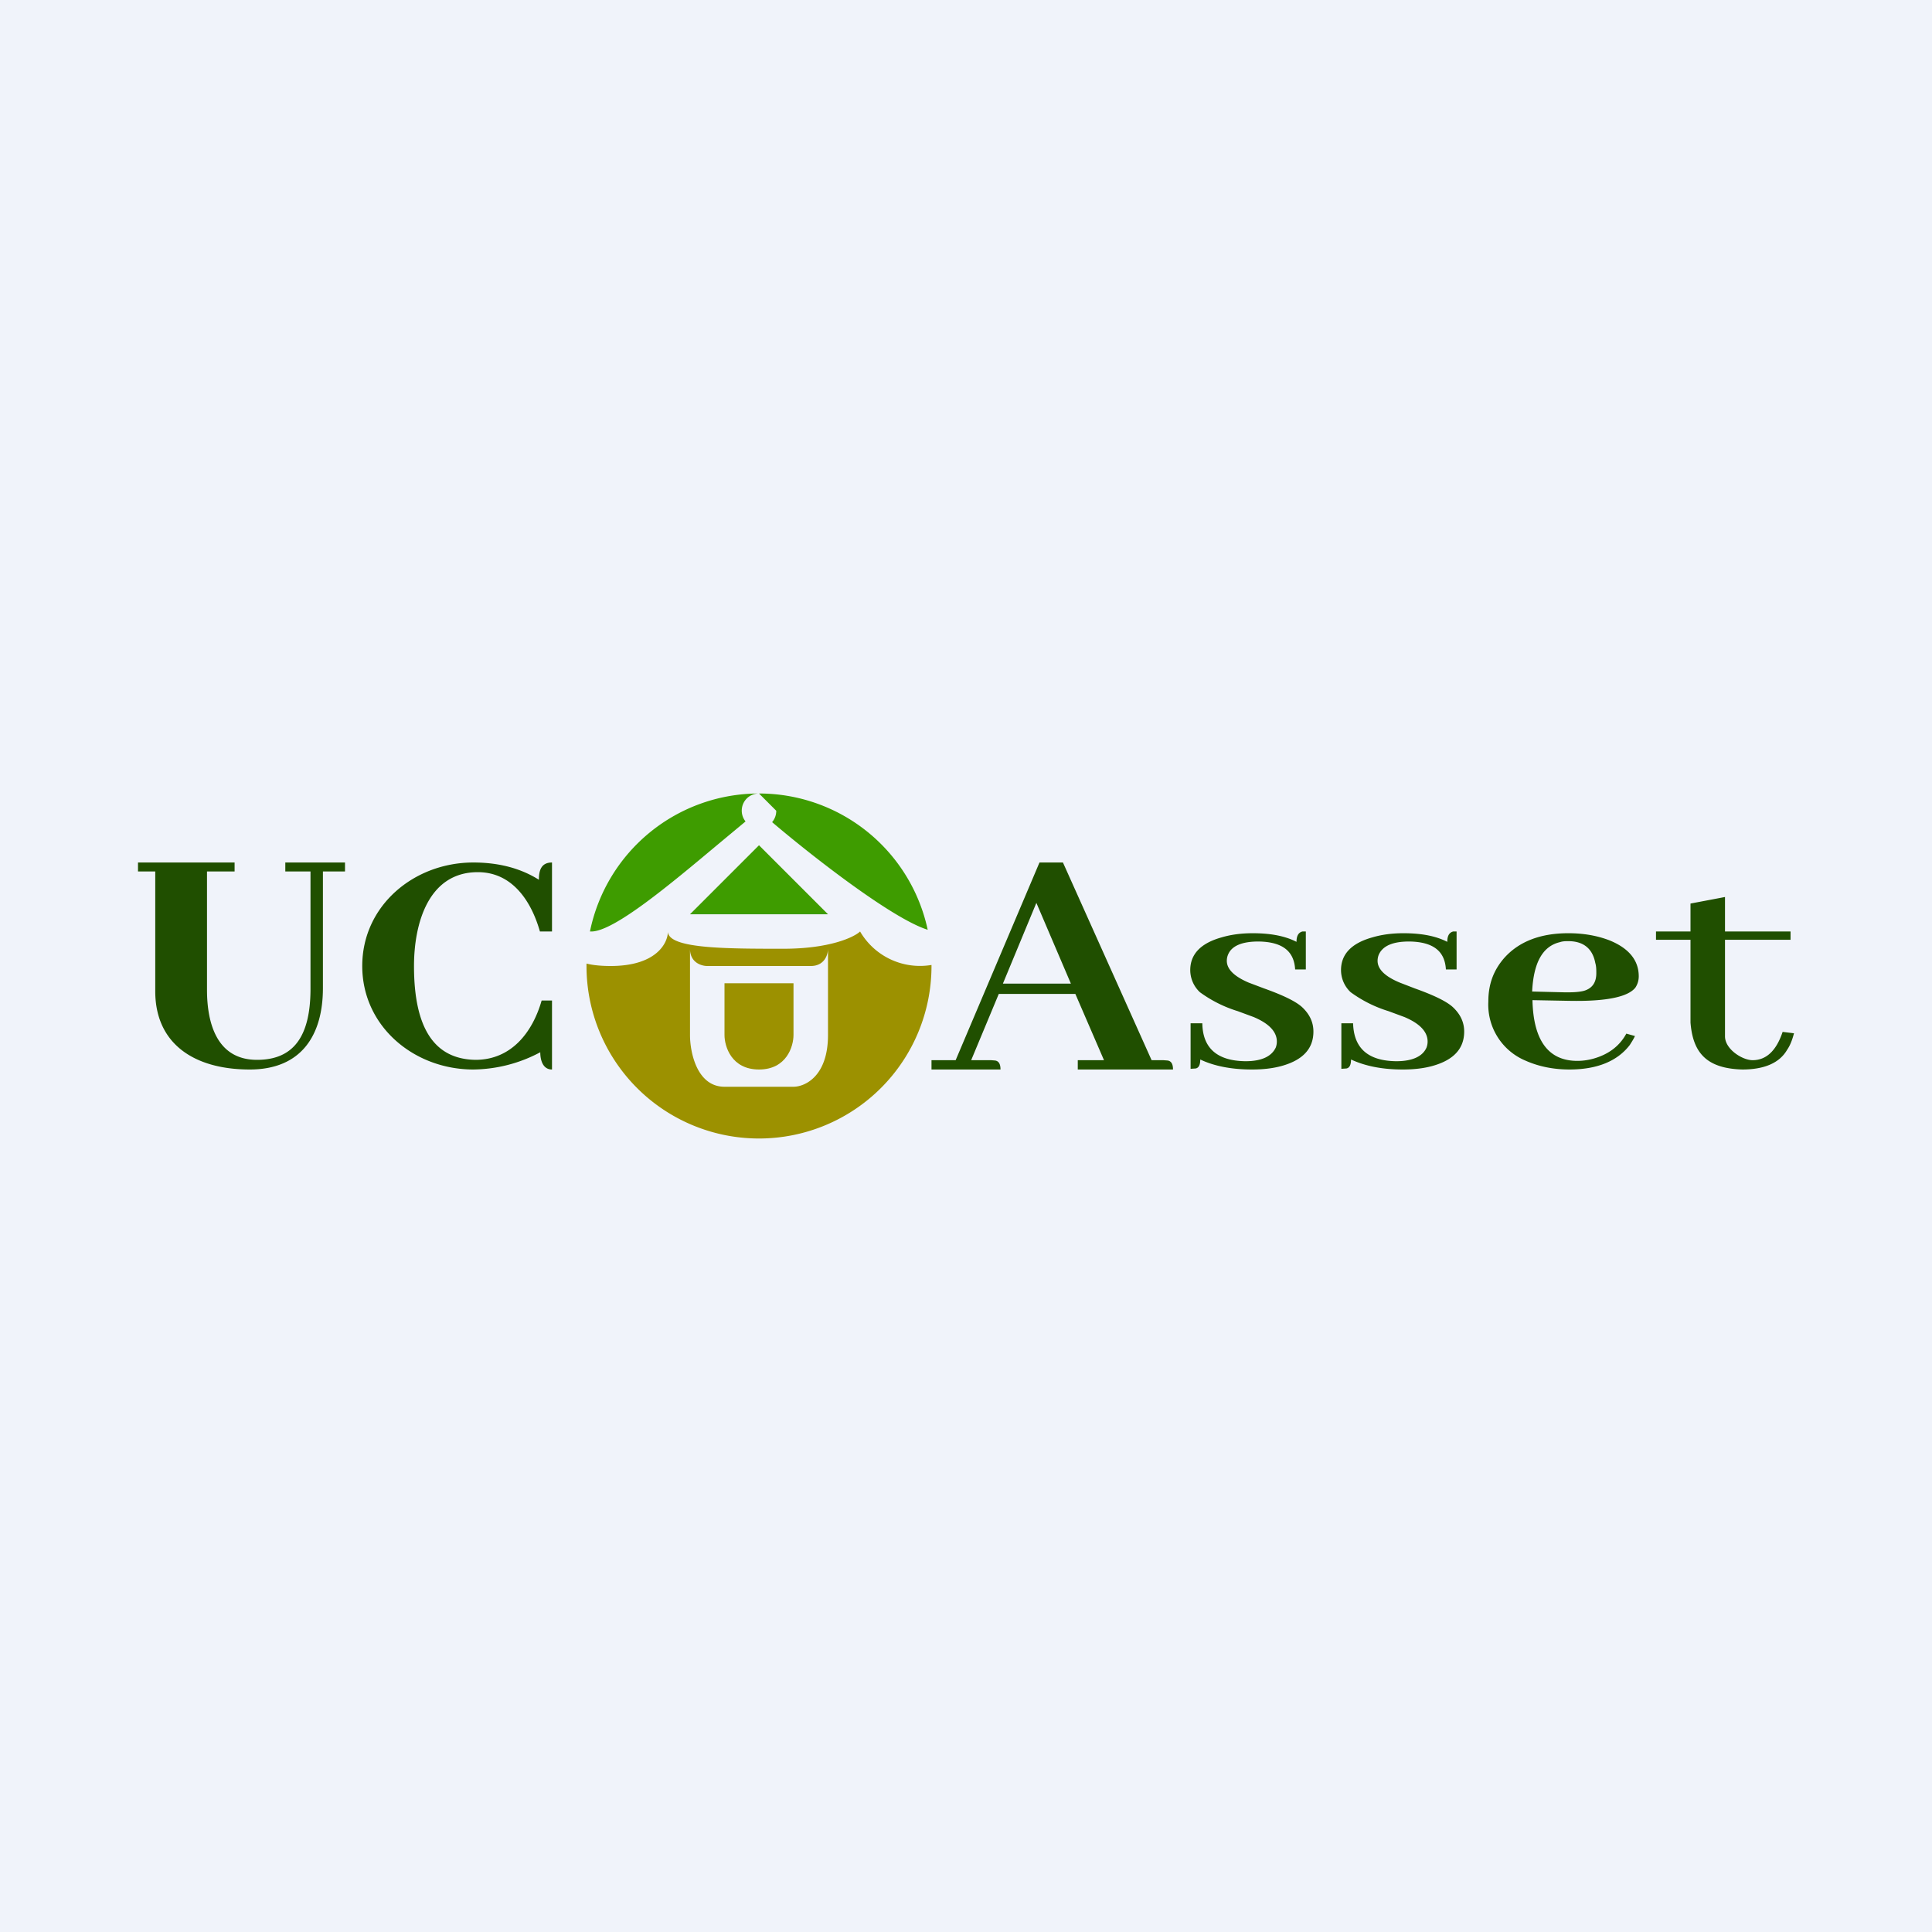 <svg width="56" height="56" viewBox="0 0 56 56" xmlns="http://www.w3.org/2000/svg"><path fill="#F0F3FA" d="M0 0h56v56H0z"/><path d="M22.38 23.83a.5.5 0 0 0 .12-.33L22 23a5 5 0 0 1 4.89 3.95c-1.02-.32-3.31-2.1-4.51-3.12ZM21.5 23.5c0-.28.22-.5.5-.5a5 5 0 0 0-4.9 4h.04c.66 0 2.3-1.38 3.64-2.5l.83-.69a.5.5 0 0 1-.11-.31Z" fill="#3E9C00"/><path d="M23 30v-1.5h-2V30c0 .33.2 1 1 1s1-.67 1-1Z" fill="#9C9100"/><path fill-rule="evenodd" d="M17 28v-.07c.2.05.44.07.7.07 1.33 0 1.66-.67 1.66-1 0 .5 1.68.5 3.35.5 1.33 0 2.04-.33 2.22-.5a2.01 2.01 0 0 0 2.07.97V28a5 5 0 0 1-10 0Zm3 2v-2.5c0 .4.33.5.5.5h3c.4 0 .5-.33.5-.5V30c0 1.2-.67 1.5-1 1.5h-2c-.8 0-1-1-1-1.5Z" fill="#9C9100"/><path d="m20 26.5 2-2 2 2h-4Z" fill="#3E9C00"/><path d="M4 25.26V25h2.8v.26H6v3.43c0 .96.28 2.03 1.45 2.03 1.06 0 1.54-.68 1.55-2.02v-3.44h-.73V25H10v.26h-.64v3.38C9.36 30 8.74 31 7.24 31c-1.62 0-2.73-.75-2.74-2.25v-3.49H4ZM15.66 30.5a4.2 4.2 0 0 1-1.94.5c-1.72 0-3.22-1.25-3.22-3s1.5-3 3.22-3c.72 0 1.36.16 1.9.5 0-.26.06-.5.38-.5v2h-.35c-.25-.88-.8-1.72-1.8-1.72-1.44 0-1.85 1.5-1.85 2.72 0 1.82.6 2.7 1.78 2.72 1.03 0 1.65-.78 1.92-1.72h.3v2c-.27 0-.34-.28-.34-.5ZM34 31h-2.76v-.27H32l-.83-1.92h-2.22l-.8 1.92h.58l.12.01c.1.02.15.1.15.26h-2v-.27h.7L30.13 25h.68l2.57 5.73h.34l.13.01c.1.02.15.1.15.26Zm-2.96-2.49-1-2.34-.97 2.34h1.97ZM36.1 30.76c.47 0 .76-.14.88-.4a.5.5 0 0 0 .03-.17c0-.28-.22-.52-.67-.71l-.46-.17a3.7 3.7 0 0 1-1.1-.55.88.88 0 0 1-.28-.64c0-.46.3-.78.91-.95.27-.08.57-.12.9-.12.52 0 .94.08 1.27.25 0-.18.06-.27.17-.3h.1v1.1h-.31c-.03-.54-.38-.8-1.06-.81-.47 0-.77.12-.88.37a.47.47 0 0 0-.04.19c0 .24.21.45.63.63l.45.17c.56.2.93.38 1.11.55.21.2.32.43.32.7 0 .5-.31.83-.93 1-.26.07-.54.1-.85.1-.6 0-1.1-.1-1.5-.29 0 .15-.04.24-.13.26l-.15.01v-1.32h.34c.01.72.43 1.09 1.25 1.1ZM40.47 30.76c.47 0 .77-.14.88-.4a.5.5 0 0 0 .03-.17c0-.28-.22-.52-.67-.71l-.46-.17a3.7 3.7 0 0 1-1.1-.55.88.88 0 0 1-.28-.64c0-.46.3-.78.91-.95.27-.08.57-.12.9-.12.52 0 .94.08 1.27.25 0-.18.06-.27.17-.3h.1v1.1h-.31c-.03-.54-.38-.8-1.06-.81-.47 0-.76.12-.88.37a.47.47 0 0 0-.04.19c0 .24.21.45.64.63l.44.17c.56.2.93.38 1.11.55.21.2.32.43.32.7 0 .5-.31.83-.93 1-.26.07-.54.1-.85.1-.6 0-1.09-.1-1.5-.29 0 .15-.04.24-.13.26l-.15.01v-1.32h.34c.02.72.43 1.09 1.25 1.1ZM45.46 27.28c-.08 0-.16 0-.25.03-.5.12-.76.6-.8 1.43l.82.02c.3.01.53 0 .68-.04.24-.07.36-.24.36-.51 0-.1 0-.2-.03-.3-.08-.42-.35-.63-.78-.63Zm1.93 2.75c-.04.09-.1.18-.15.26-.36.47-.95.71-1.75.71-.47 0-.9-.09-1.28-.26a1.76 1.76 0 0 1-1.07-1.71c0-.5.15-.9.45-1.25.43-.49 1.06-.73 1.87-.73.44 0 .84.07 1.2.21.56.23.84.58.84 1.04 0 .13-.04.24-.1.33-.22.27-.85.4-1.91.38l-1.07-.02v.02c.03 1.16.47 1.74 1.3 1.74.15 0 .3-.02.45-.06.44-.12.77-.36.97-.73l.25.07ZM48 27.24V27h1v-.81l1-.19v1h1.9v.24H50v2.8c0 .37.5.69.8.69.4 0 .69-.28.87-.82l.33.04c-.05.19-.11.35-.2.48-.22.38-.66.57-1.3.57-1.03-.03-1.43-.48-1.5-1.36v-2.4h-1Z" fill="#204F00"/></svg>